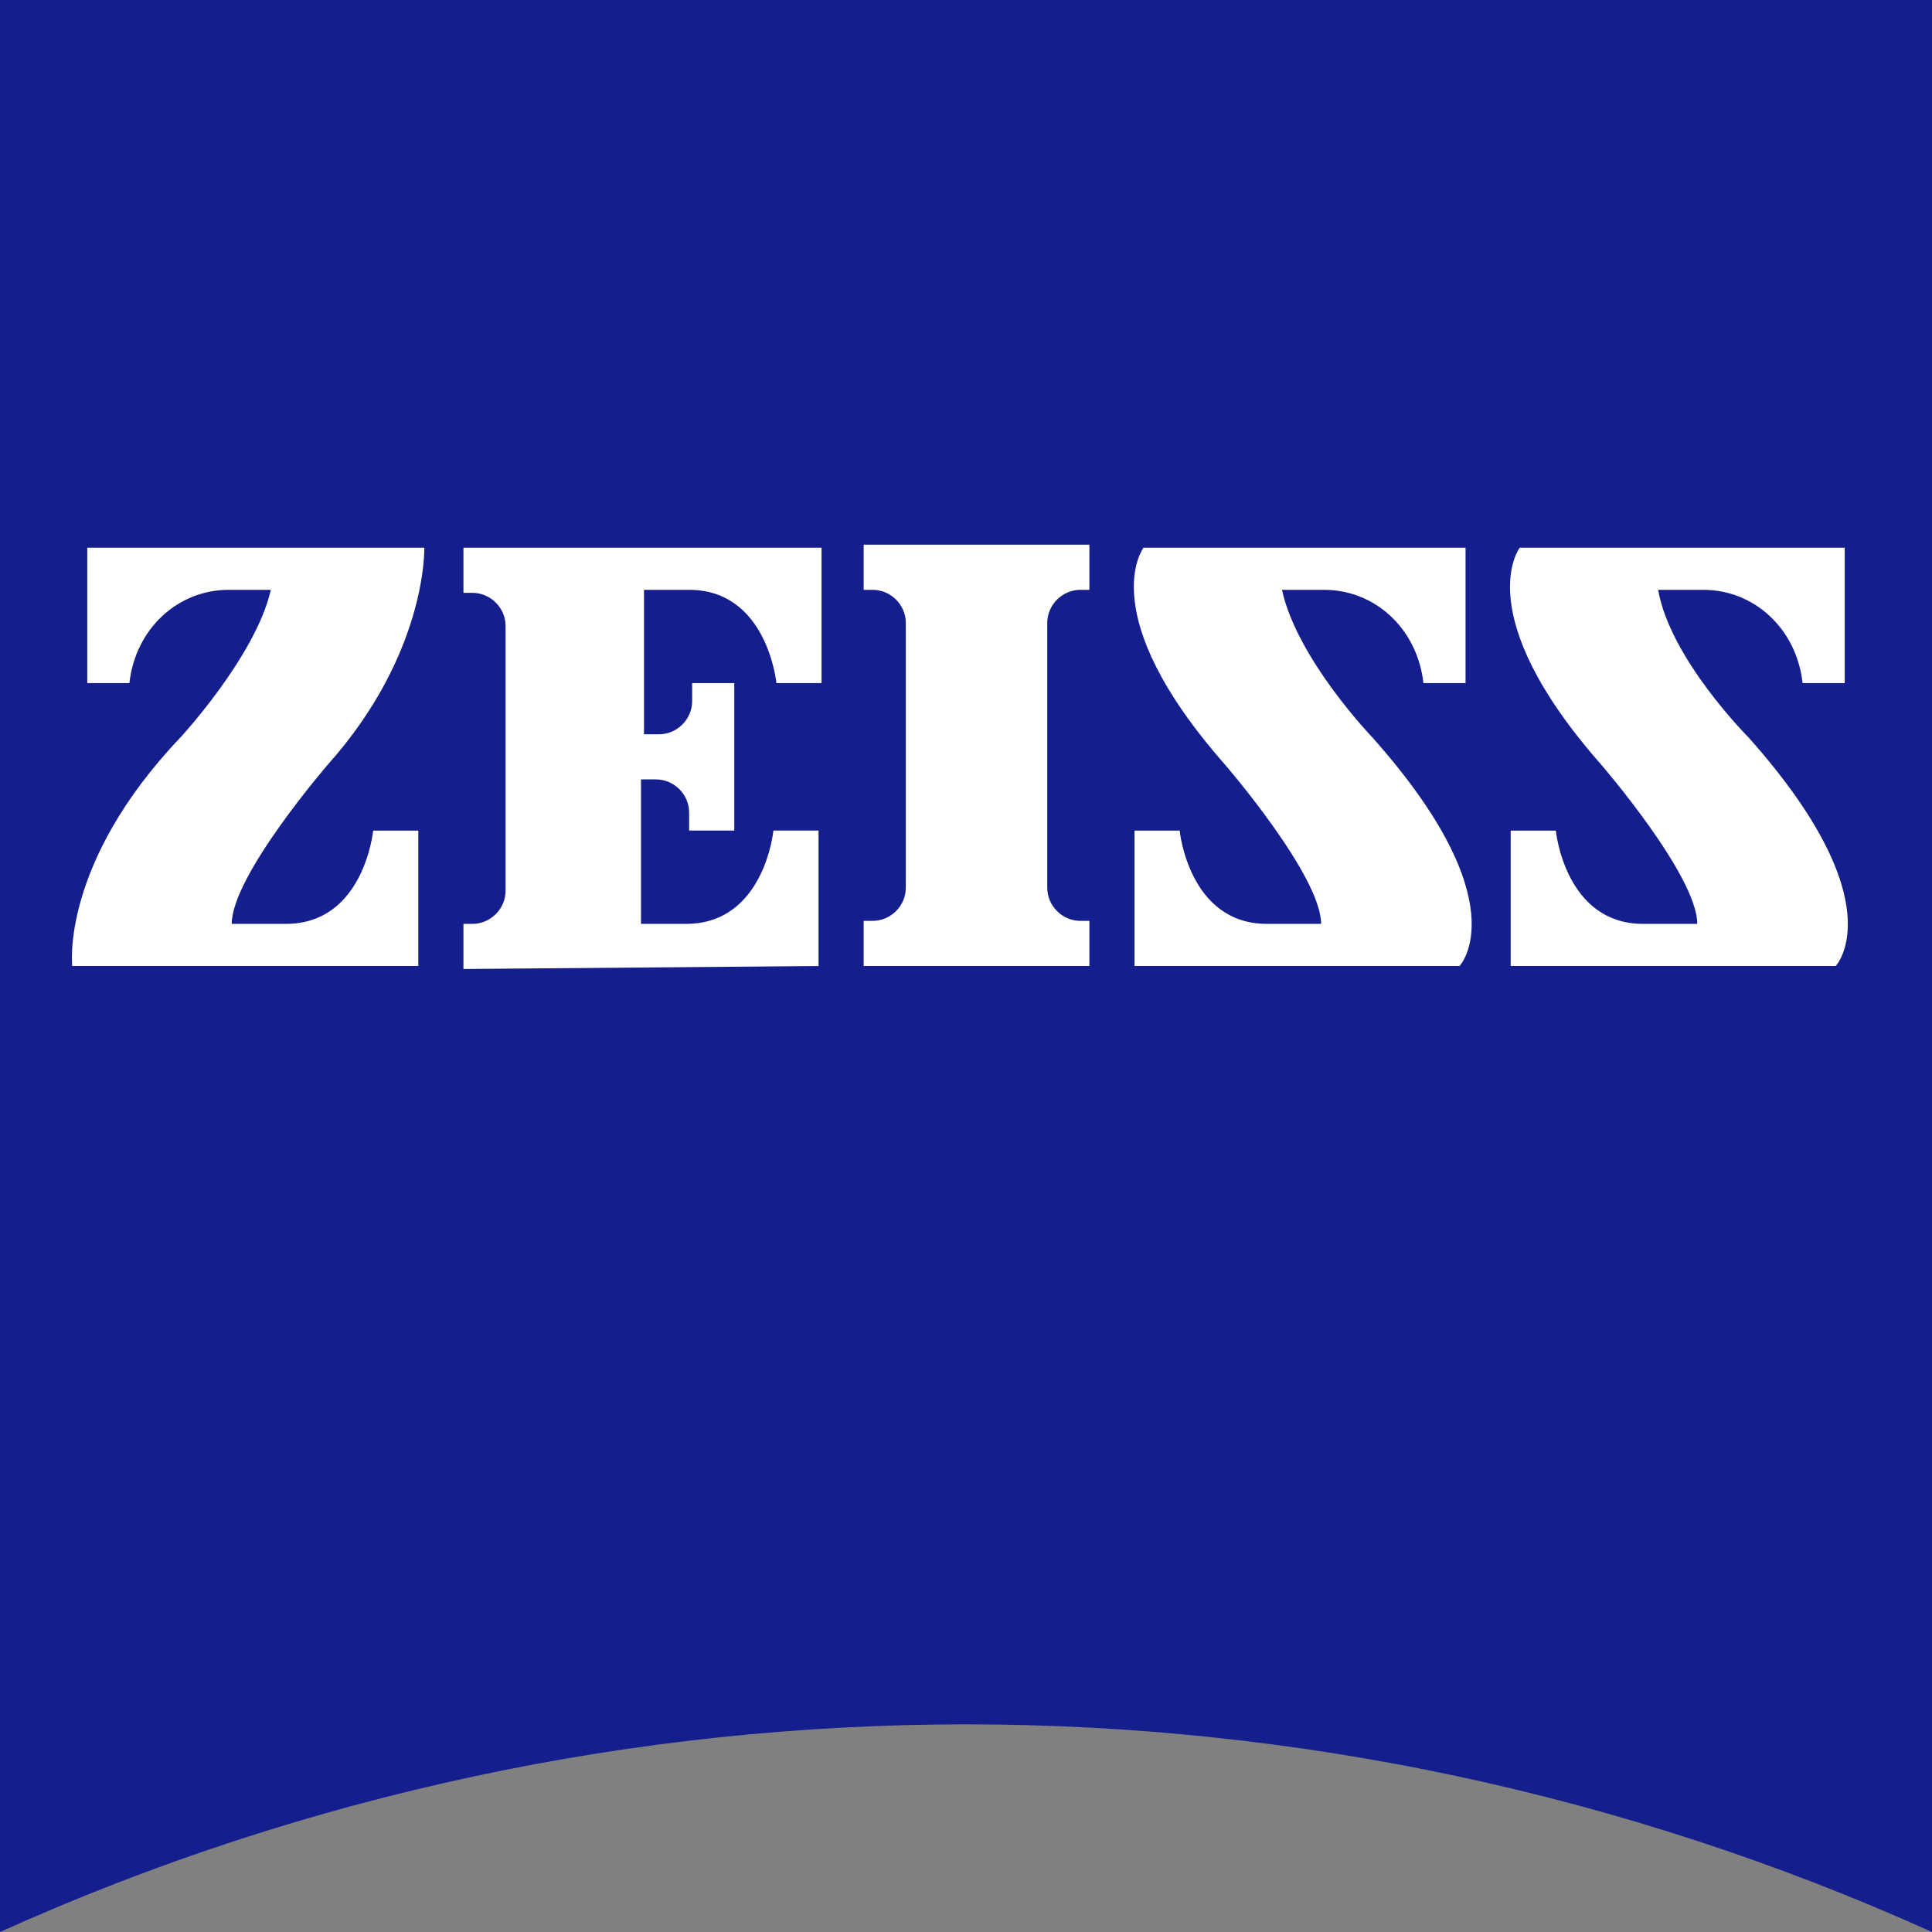 <svg id="Слой_1" xmlns="http://www.w3.org/2000/svg" xmlns:xlink="http://www.w3.org/1999/xlink" viewBox="0 0 64.2 64.2" style="enable-background:new 0 0 64.2 64.2"><rect x="0" y="0" width="64.2" height="64.2" fill="#808080" stroke="none"/><style>.st0{fill:#141e8c}.st1{fill:#fff}</style><title>zeiss-logo</title><g id="Ebene_2"><g id="Ebene_1-2"><path class="st0" d="M64.2 64.2C43.8 55 20.4 55 0 64.2V0h64.2V64.2z"/><path class="st1" d="M7.6 19.6c-1.7.0-3.1 1.3-3.3 3.1H2.9v-4.5h11.2c0 0 .1 3.5-3.2 7.2.0.0-3.2 3.7-3.2 5.3h1.8c2.6.0 2.9-3.1 2.9-3.1h1.5v4.5H2.4c0 0-.4-3.4 3.6-7.6.0.0 2.5-2.7 3-4.9H7.6z"/><path class="st1" d="M36.2 32.1v-1.5h-.3c-.6.0-1.1-.5-1.1-1.1.0.0.0.0.0.0v-8.8c0-.6.5-1.1 1.1-1.1.0.0.0.0.0.0h.3v-1.5h-7.5v1.5h.3c.6.0 1.1.5 1.1 1.1.0.0.0.0.0.0v8.8c0 .6-.5 1.1-1.1 1.1.0.0.0.0.0.0h-.3v1.5h7.5z"/><path class="st1" d="M27.2 32.1v-4.5h-1.5c0 0-.3 3.1-2.9 3.1h-1.5v-4.8h.5c.6.0 1.1.5 1.1 1.1.0.0.0.0.0.0v.6h1.5v-4.9H23v.6c0 .6-.5 1.1-1.1 1.1.0.0.0.0.0.0h-.5v-4.8h1.5c2.6.0 2.9 3.1 2.9 3.1h1.5v-4.5H15.4v1.5h.3c.6.0 1.1.5 1.1 1.1.0.0.0.0.0.0v8.8c0 .6-.5 1.1-1.1 1.1.0.0.0.0.0.0h-.3v1.5L27.2 32.1z"/><path class="st1" d="M44 19.6c1.7.0 3.1 1.3 3.3 3.1h1.4v-4.5H38c0 0-1.7 2.2 2.7 7.2.0.0 3.2 3.7 3.2 5.3h-1.8c-2.6.0-2.9-3.1-2.9-3.1h-1.5v4.5h10.8c0 0 2-2.1-2.9-7.6.0.0-2.5-2.6-3-4.9H44z"/><path class="st1" d="M56.6 19.6c1.7.0 3.1 1.3 3.3 3.1h1.4v-4.5H50.5c0 0-1.7 2.2 2.7 7.2.0.0 3.2 3.7 3.2 5.3h-1.8c-2.6.0-2.9-3.1-2.9-3.1h-1.5v4.5h10.8c0 0 2-2.1-2.9-7.6.0.0-2.6-2.6-3-4.9H56.6z"/></g></g></svg>